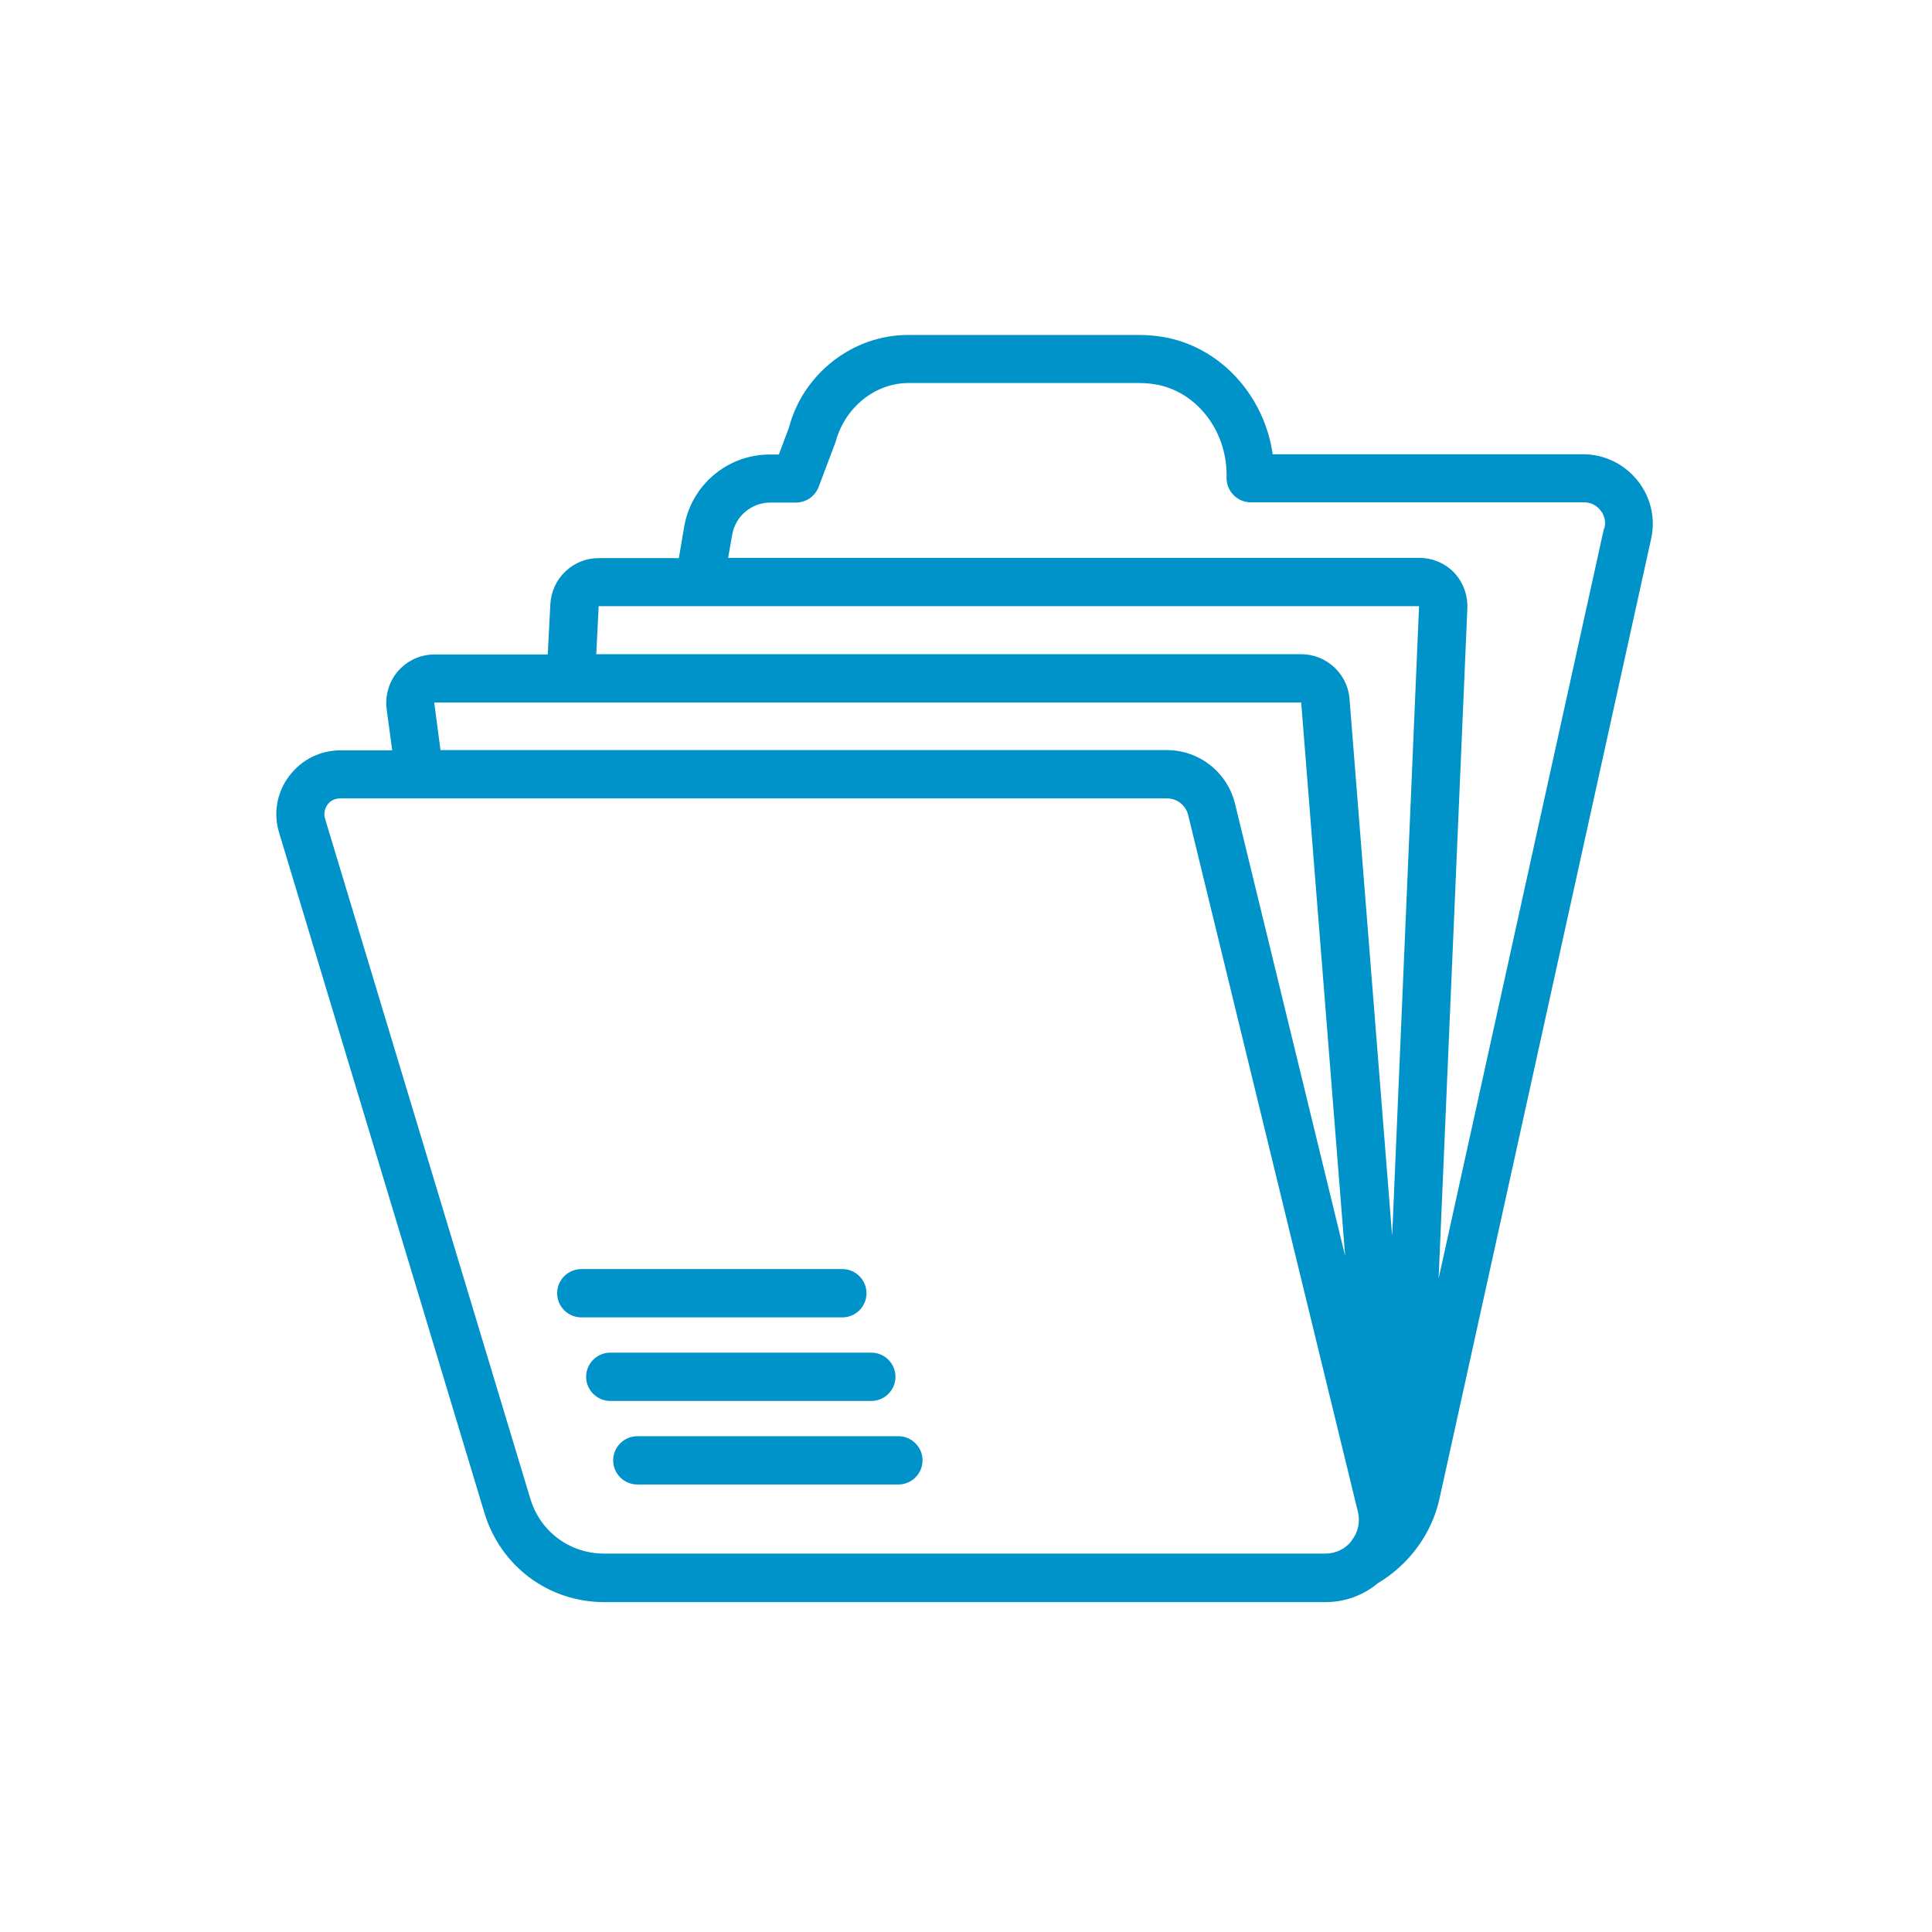 <?xml version="1.0" encoding="UTF-8"?><svg id="Layer_1" xmlns="http://www.w3.org/2000/svg" viewBox="0 0 80 80"><defs><style>.cls-1{fill:#0093c9;}</style></defs><path class="cls-1" d="M65.56,18.81h-12.86c-.34-2.37-2.07-4.34-4.34-4.82-.39-.08-.79-.12-1.2-.12h-9.6c-2.29.02-4.31,1.63-4.89,3.83l-.42,1.12h-.37c-1.76,0-3.25,1.26-3.55,2.99l-.22,1.3h-3.32c-1.06,0-1.94.83-2,1.9l-.11,2.09h-4.69c-.58,0-1.12.25-1.5.68-.38.43-.55,1.01-.48,1.58l.23,1.71h-2.14c-.85,0-1.62.39-2.13,1.07-.51.68-.66,1.54-.41,2.35l8.5,28.16c.67,2.21,2.66,3.69,4.96,3.69h29.87c.8,0,1.56-.28,2.16-.78,1.27-.76,2.23-2.01,2.56-3.52l8.76-39.73c.19-.86-.02-1.74-.57-2.42-.55-.68-1.37-1.08-2.24-1.08ZM53.88,29.09l1.82,22.92-4.56-18.73c-.32-1.3-1.48-2.22-2.82-2.22h-30.08l-.26-1.97h35.89ZM55.97,63.8c-.26.34-.66.53-1.09.53h-29.87c-1.42,0-2.64-.91-3.05-2.27l-8.5-28.16c-.06-.2-.02-.41.1-.58.12-.17.32-.26.53-.26h34.23c.42,0,.78.28.88.69l7.03,28.86c.1.42,0,.85-.26,1.18ZM57.64,51.11l-1.76-22.18c-.08-1.03-.96-1.84-1.99-1.84h-29.2l.1-1.99h33.97l-1.11,26.01ZM66.42,21.87l-6.85,31.07,1.19-27.76c.02-.54-.18-1.08-.55-1.47-.37-.39-.9-.61-1.44-.61h-28.62l.17-.96c.13-.77.8-1.33,1.58-1.33h1.06c.42,0,.79-.26.94-.65l.7-1.86c.38-1.42,1.62-2.43,3-2.44h9.59c.26,0,.53.03.78.08,1.61.34,2.79,1.88,2.82,3.66v.21c.01.55.46.99,1,.99h13.8c.27,0,.52.12.68.33.1.12.25.38.17.74Z"/><path class="cls-1" d="M35.88,53.55c0-.55-.45-1-1-1h-10.81c-.55,0-1,.45-1,1s.45,1,1,1h10.81c.55,0,1-.45,1-1Z"/><path class="cls-1" d="M37.08,57.01c0-.55-.45-1-1-1h-10.81c-.55,0-1,.45-1,1s.45,1,1,1h10.81c.55,0,1-.45,1-1Z"/><path class="cls-1" d="M37.2,59.47h-10.81c-.55,0-1,.45-1,1s.45,1,1,1h10.81c.55,0,1-.45,1-1s-.45-1-1-1Z"/></svg>